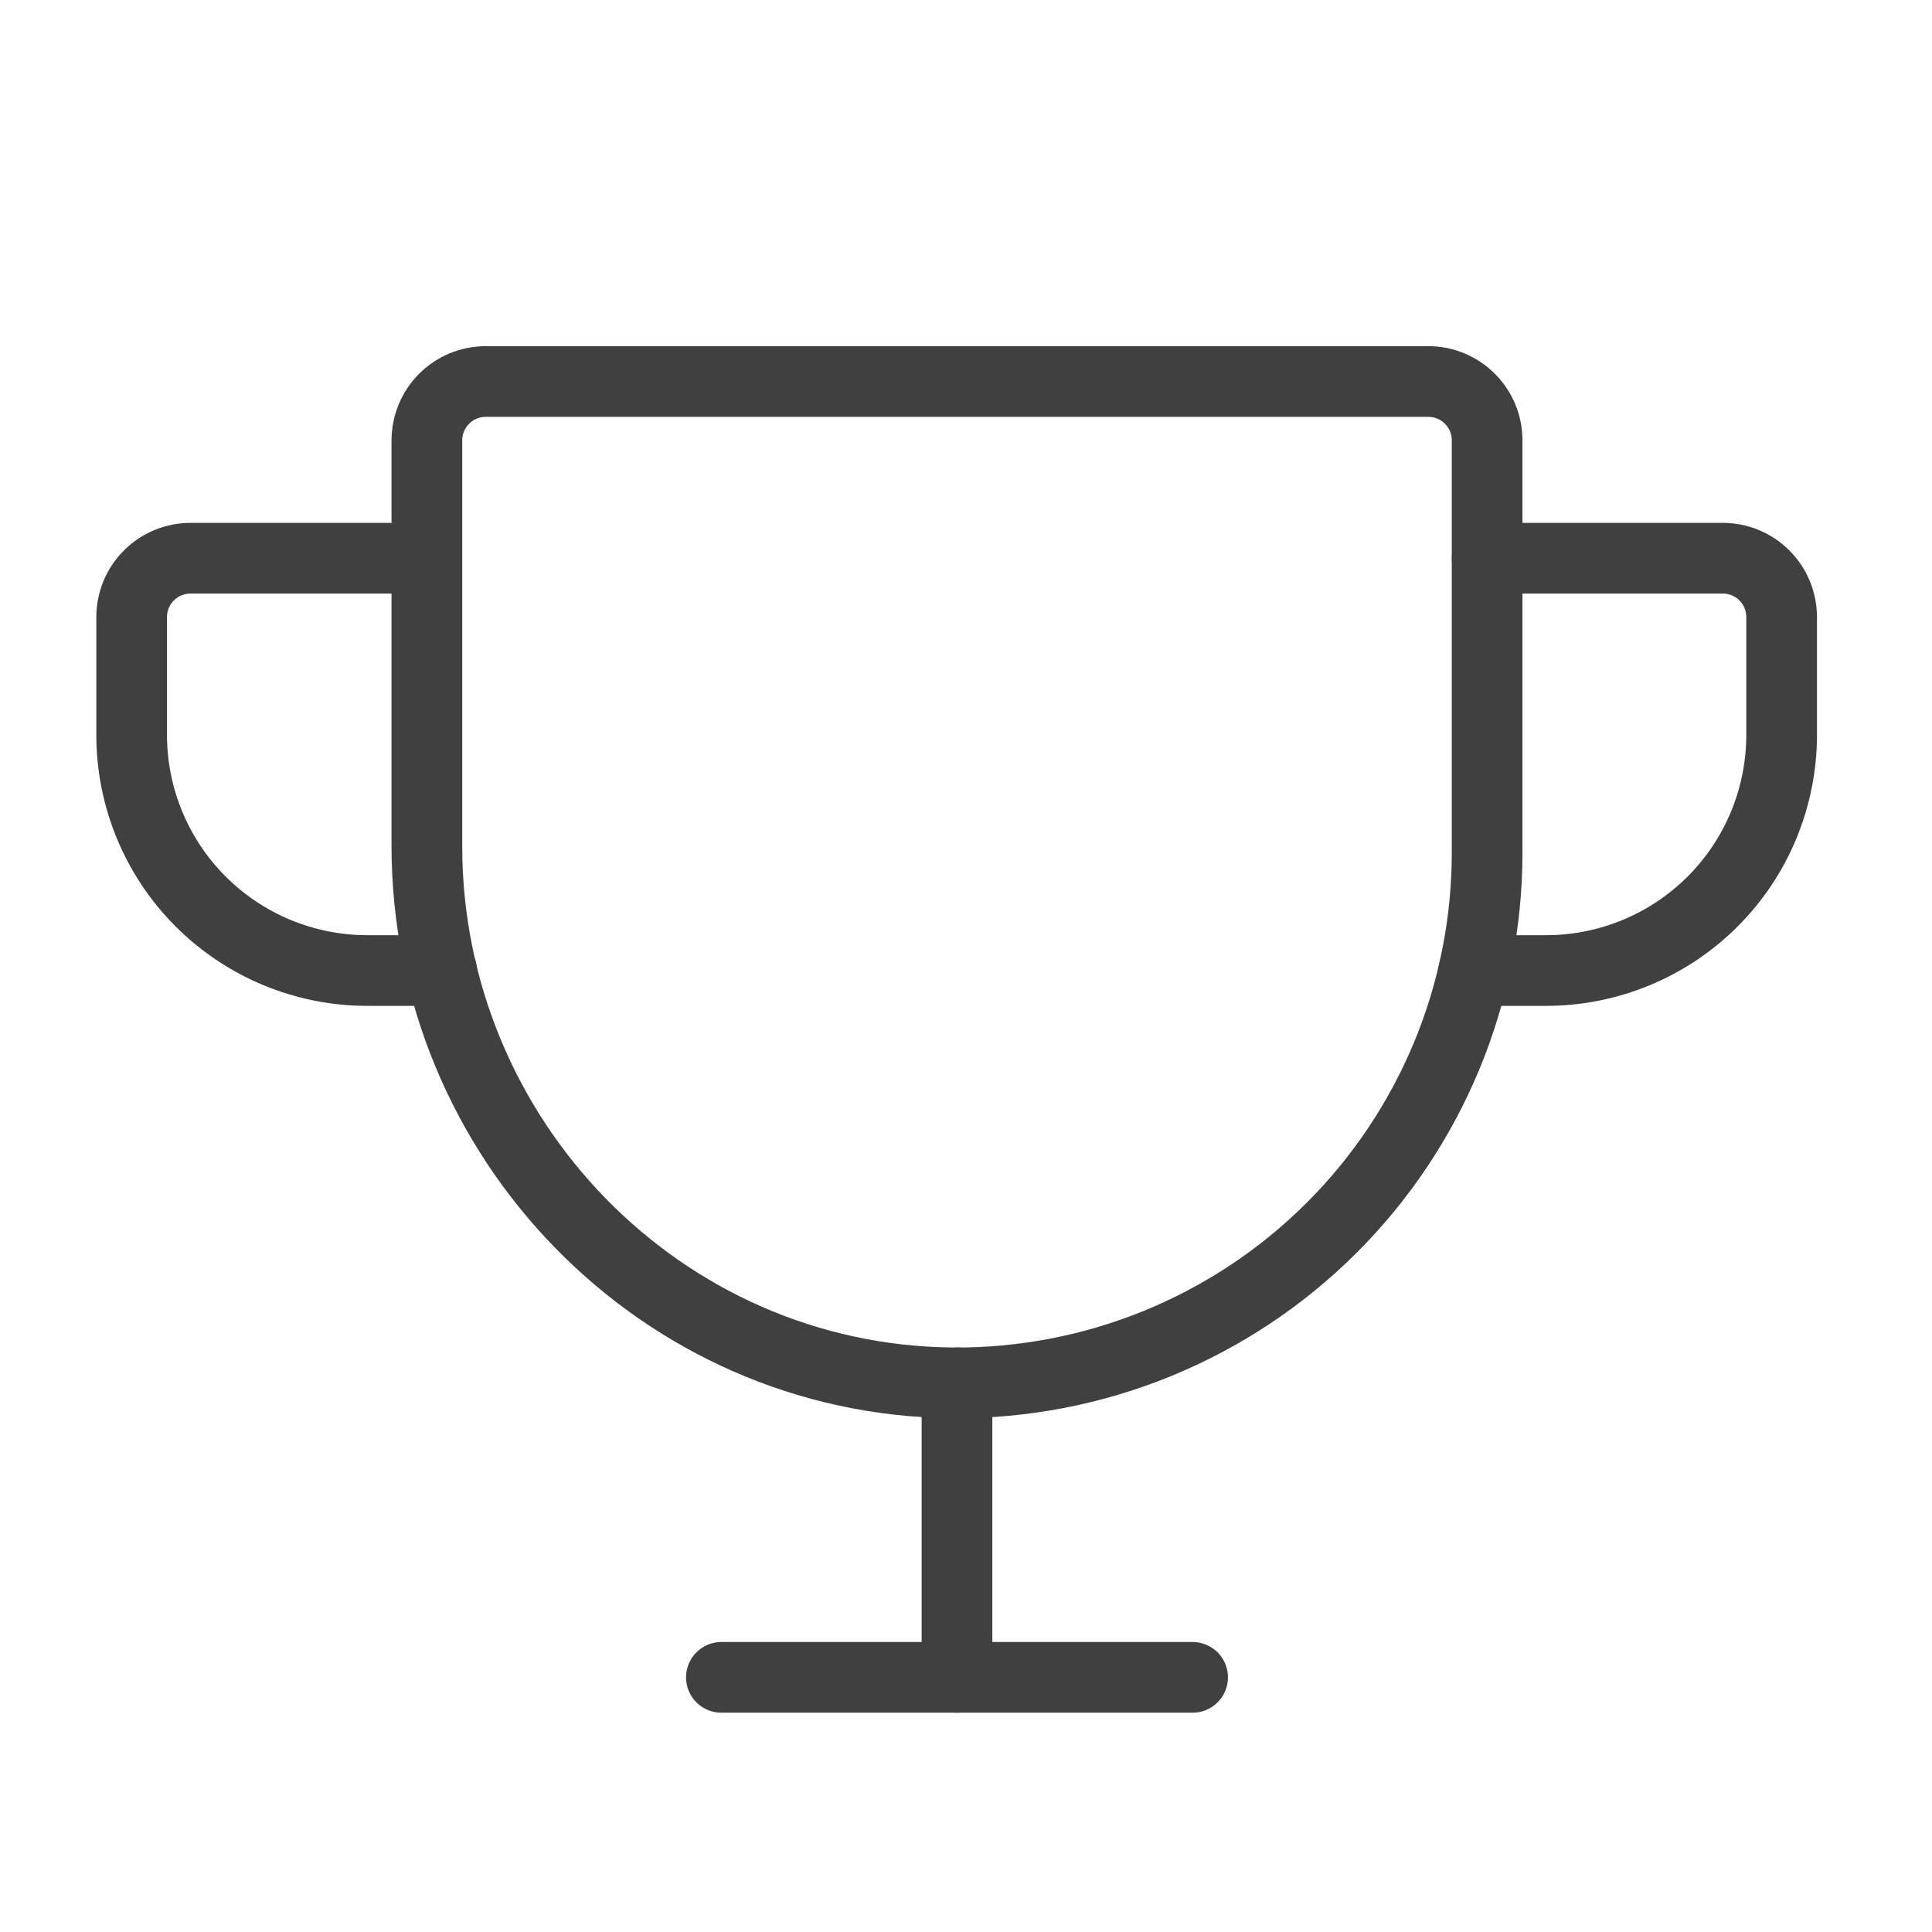 <svg width="41" height="41" viewBox="0 0 41 41" fill="none" xmlns="http://www.w3.org/2000/svg">
<path d="M9.059 9.346V17.955C9.059 24.158 14.028 29.299 20.231 29.346C21.715 29.356 23.186 29.073 24.56 28.512C25.934 27.951 27.184 27.124 28.237 26.078C29.29 25.033 30.125 23.789 30.696 22.419C31.266 21.049 31.559 19.58 31.559 18.096V9.346C31.559 9.014 31.428 8.696 31.193 8.462C30.959 8.227 30.641 8.096 30.309 8.096H10.309C9.978 8.096 9.66 8.227 9.425 8.462C9.191 8.696 9.059 9.014 9.059 9.346Z" stroke="#404040" stroke-width="1.5" stroke-linecap="round" stroke-linejoin="round"/>
<path d="M15.309 35.596H25.309" stroke="#404040" stroke-width="1.5" stroke-linecap="round" stroke-linejoin="round"/>
<path d="M20.309 29.346V35.596" stroke="#404040" stroke-width="1.5" stroke-linecap="round" stroke-linejoin="round"/>
<path d="M31.278 20.596H32.809C34.135 20.596 35.407 20.069 36.345 19.131C37.282 18.194 37.809 16.922 37.809 15.596V13.096C37.809 12.764 37.678 12.446 37.443 12.212C37.209 11.977 36.891 11.846 36.559 11.846H31.559" stroke="#404040" stroke-width="1.5" stroke-linecap="round" stroke-linejoin="round"/>
<path d="M9.372 20.596H7.794C6.468 20.596 5.196 20.069 4.258 19.131C3.32 18.194 2.794 16.922 2.794 15.596V13.096C2.794 12.764 2.925 12.446 3.16 12.212C3.394 11.977 3.712 11.846 4.044 11.846H9.044" stroke="#404040" stroke-width="1.5" stroke-linecap="round" stroke-linejoin="round"/>
</svg>
